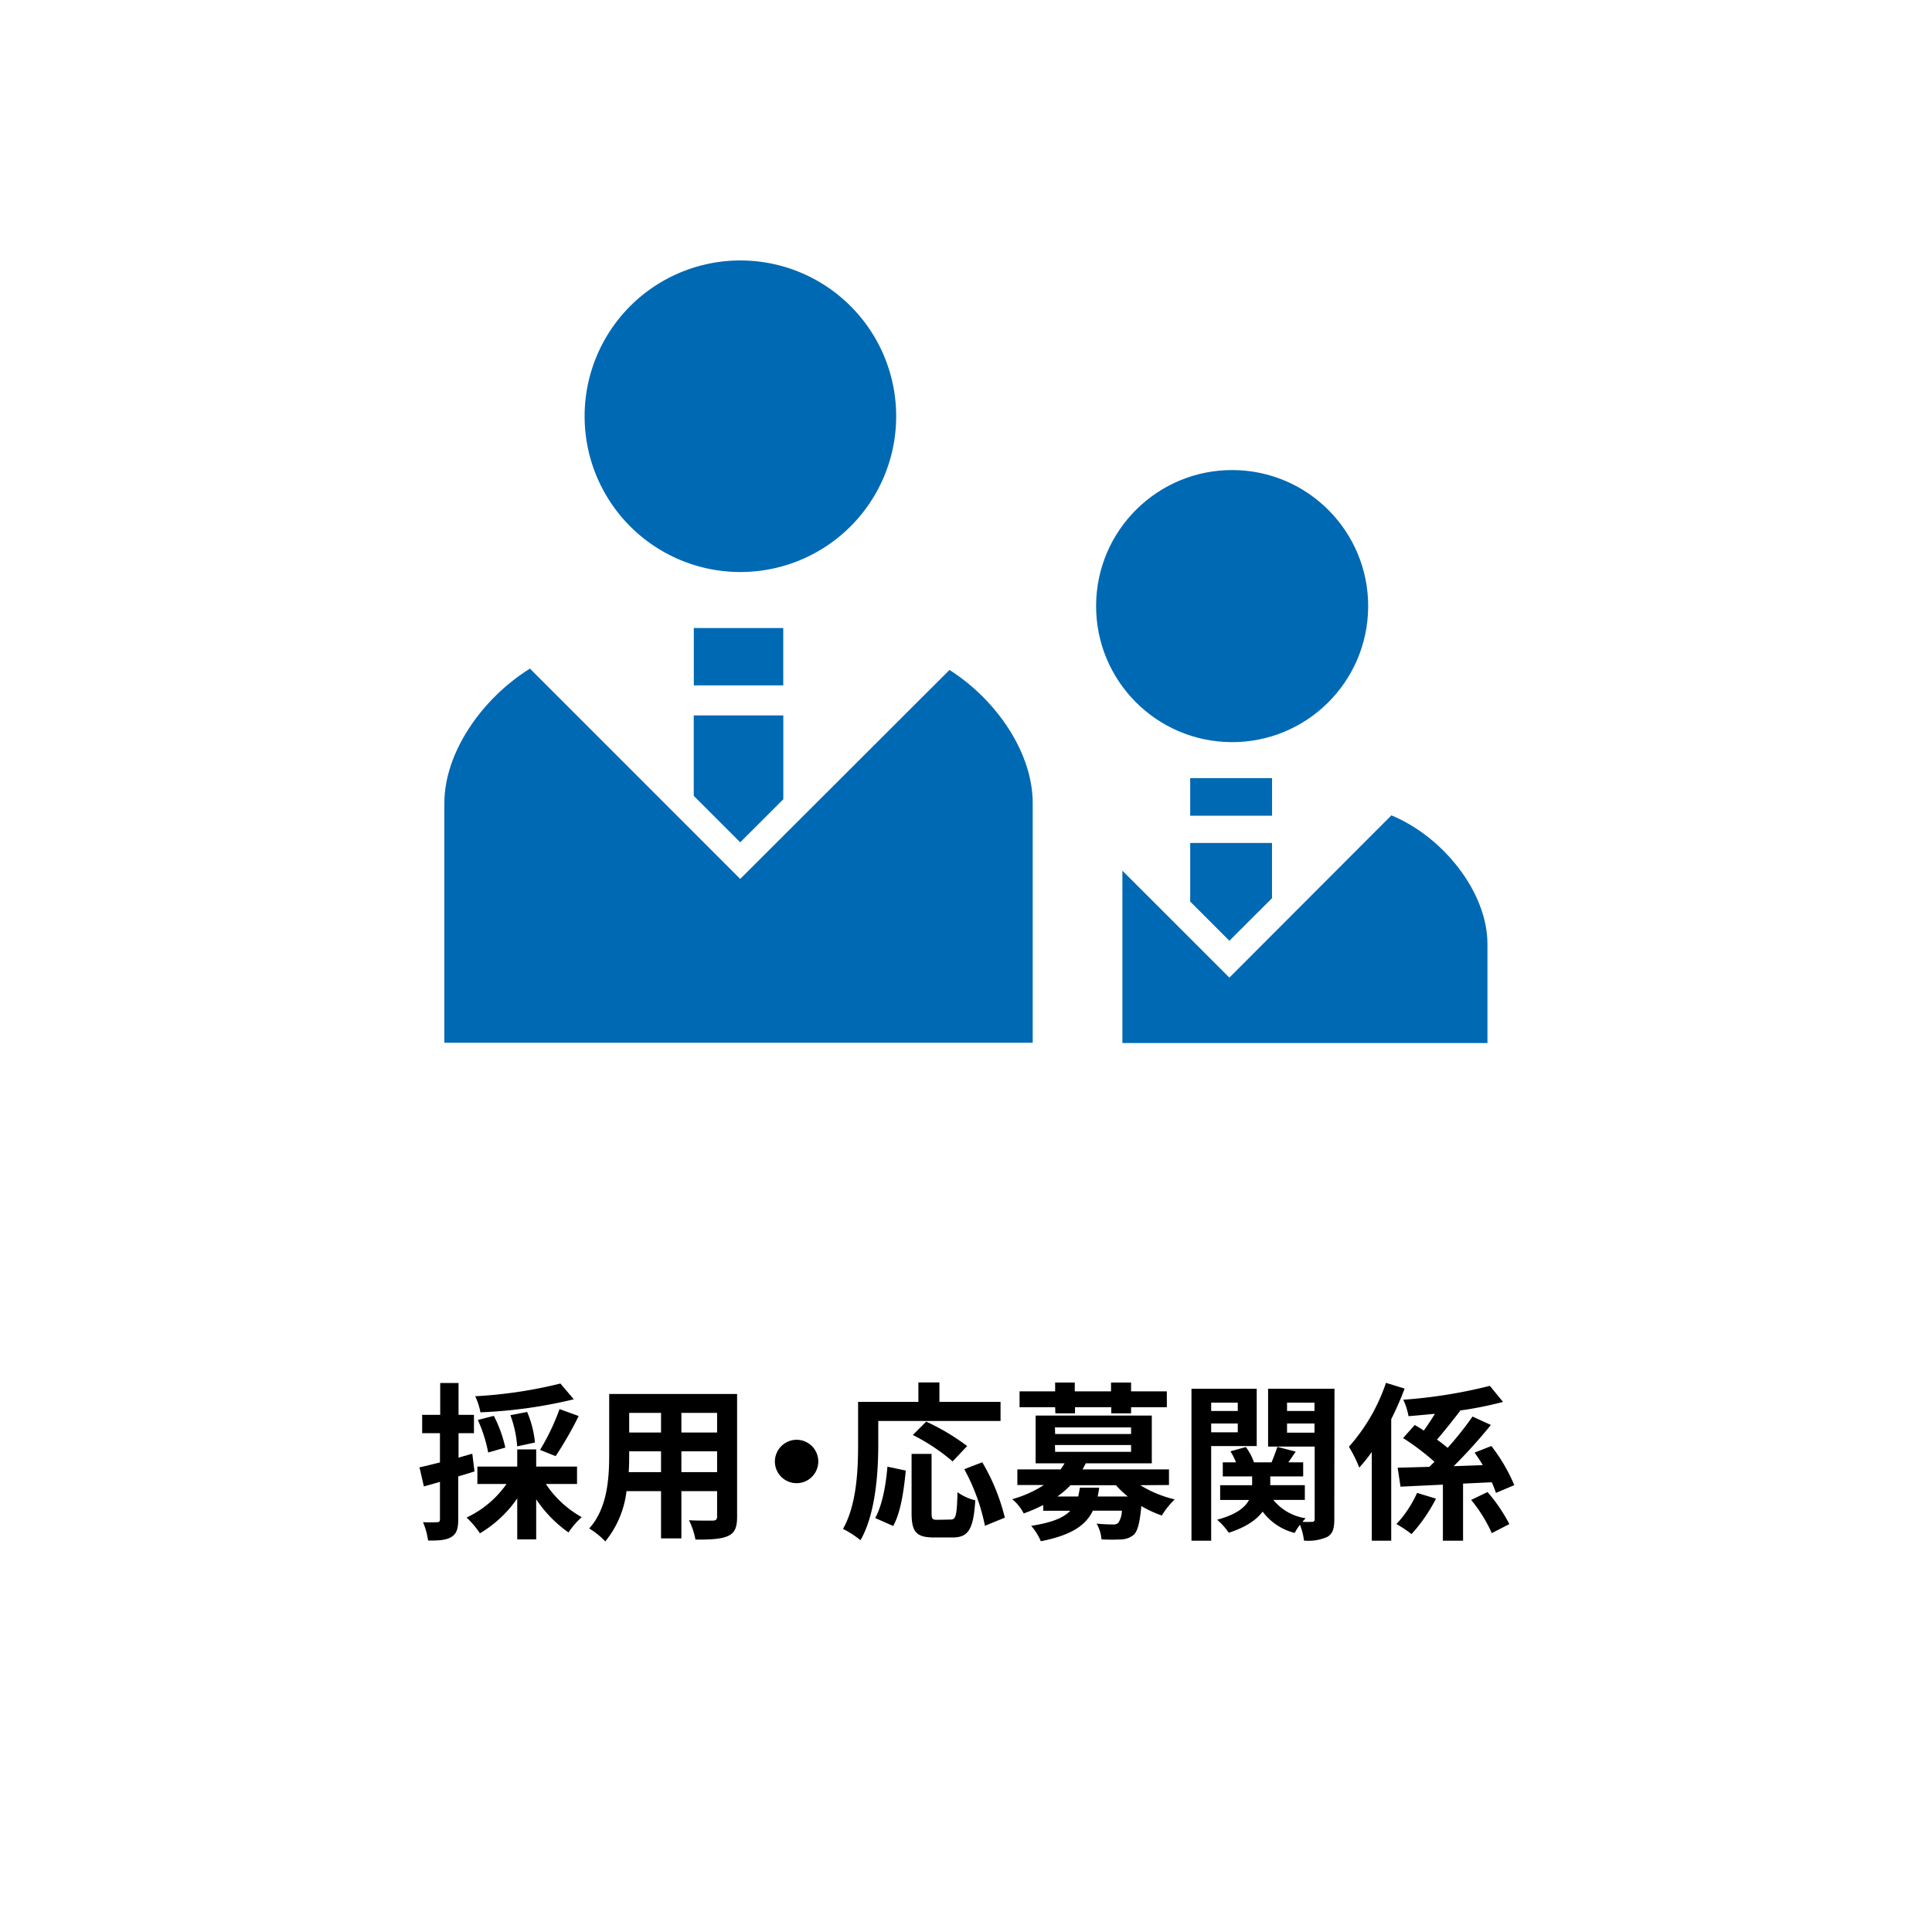 <svg xmlns="http://www.w3.org/2000/svg" viewBox="0 0 316 316"><defs><style>.cls-1{fill:none;}.cls-2{fill:#0069b4;}</style></defs><g id="レイヤー_2" data-name="レイヤー 2"><g id="レイヤー_1-2" data-name="レイヤー 1"><rect class="cls-1" width="316" height="316"/><path class="cls-2" d="M121.09,93.56A25.48,25.48,0,1,0,95.62,68.09,25.47,25.47,0,0,0,121.09,93.56Z"/><path class="cls-2" d="M155.3,109.58l-34.23,34.18-34.39-34.4c-7.81,4.85-14,13.68-14,22v39.2h96.23V131.4C168.94,123.17,163,114.46,155.3,109.58Z"/><polygon class="cls-2" points="113.47 130.17 121.07 137.77 128.12 130.73 128.12 117.01 113.47 117.01 113.47 130.17"/><rect class="cls-2" x="113.48" y="102.72" width="14.63" height="9.38"/><ellipse class="cls-2" cx="201.52" cy="99.13" rx="22.25" ry="22.25" transform="translate(101.1 300.01) rotate(-89.63)"/><path class="cls-2" d="M227.58,133.36l-26.5,26.54-17.5-17.49V170.6h59.71V154.42C243.29,145.89,236,136.84,227.58,133.36Z"/><polygon class="cls-2" points="201.08 153.87 208.05 146.91 208.05 137.88 194.67 137.88 194.67 147.46 201.08 153.87"/><rect class="cls-2" x="194.67" y="127.27" width="13.39" height="6.15"/><path d="M77.61,240.67c-.88.28-1.77.56-2.66.81v7c0,1.52-.25,2.35-1.08,2.88s-2,.64-3.85.61a12.12,12.12,0,0,0-.83-3,20.68,20.68,0,0,0,2.3,0c.33,0,.47-.11.47-.47v-6.13c-.91.28-1.83.53-2.63.75L68.61,240c.94-.19,2.1-.5,3.35-.8v-4.79H69.05v-3H72v-5.2h3v5.2h2.52v3H75v4l2.25-.64Zm11.67,2.05a16.9,16.9,0,0,0,5.87,5.43,12.57,12.57,0,0,0-2.16,2.5,20.32,20.32,0,0,1-5.29-5.43v6.56H84.6v-6.7a19.42,19.42,0,0,1-6.1,5.71,15,15,0,0,0-2.19-2.58,16.52,16.52,0,0,0,6.54-5.49H78.08v-2.85H84.6v-2.8h3.1v2.8h6.68v2.85Zm4.57-13.85A77.88,77.88,0,0,1,78.58,231a10.8,10.8,0,0,0-.86-2.63,73.89,73.89,0,0,0,13.94-2.08Zm-14,8.7a23.92,23.92,0,0,0-1.69-5.32l2.61-.67a21.17,21.17,0,0,1,1.88,5.19Zm4.74-1a18.31,18.31,0,0,0-1.11-5.1l2.74-.53a16.91,16.91,0,0,1,1.28,5Zm3.74.58a36.76,36.76,0,0,0,3.19-6.68l3.13,1.14a60.31,60.31,0,0,1-3.77,6.56Z"/><path d="M120.56,248.07c0,1.78-.38,2.66-1.49,3.16s-2.83.61-5.32.58a12.39,12.39,0,0,0-1.06-3.16c1.56.09,3.38.06,3.88.06s.72-.17.72-.67v-4.15h-5.84v7.73h-3.33v-7.73h-5.65A15.92,15.92,0,0,1,99,252.12,12.32,12.32,0,0,0,96.37,250c3-3.32,3.27-8.25,3.27-12.13V228h20.92Zm-12.44-7.29v-3.4h-5.21v.49c0,.89,0,1.89-.08,2.91Zm-5.21-9.69v3.21h5.21v-3.21Zm14.38,0h-5.84v3.21h5.84Zm0,9.69v-3.4h-5.84v3.4Z"/><path d="M130.29,235.49a3.55,3.55,0,1,1-3.55,3.55A3.58,3.58,0,0,1,130.29,235.49Z"/><path d="M143.65,236.29c0,4.47-.42,11.31-2.91,15.63a15.4,15.4,0,0,0-2.86-1.85c2.27-4,2.47-9.79,2.47-13.78v-7h9.86v-3.18h3.44v3.18h10v3.13h-20Zm-.5,12c1.16-2.11,1.74-5.33,2-8.4l3,.64c-.31,3.18-.81,6.84-2.06,9.06Zm12.36.25c.83,0,1-.64,1.1-4.47a8.63,8.63,0,0,0,2.91,1.33c-.3,4.74-1.13,6.07-3.71,6.07h-3.08c-2.93,0-3.63-1-3.63-4v-9.67h3.27v9.64c0,1,.12,1.14.89,1.14Zm.3-9.51a32,32,0,0,0-6.51-4.32l2.19-2.19a36.44,36.44,0,0,1,6.7,4Zm4.85.14a33.08,33.08,0,0,1,3.69,9.06l-3.25,1.33a32.93,32.93,0,0,0-3.38-9.26Z"/><path d="M186.51,242.92a18.84,18.84,0,0,0,5.63,2.32,13.16,13.16,0,0,0-2.11,2.64,18.11,18.11,0,0,1-3.35-1.55c-.25,2.68-.58,4-1.19,4.65a3.24,3.24,0,0,1-2,.8,28.93,28.93,0,0,1-3.33,0,6.12,6.12,0,0,0-.8-2.58,26.55,26.55,0,0,0,2.66.14,1.18,1.18,0,0,0,.88-.25,3.63,3.63,0,0,0,.59-2h-4.74c-1.17,2.41-3.49,4-8.51,5a9.06,9.06,0,0,0-1.58-2.52c3.41-.53,5.32-1.33,6.4-2.47h-4.43v-.94a26.84,26.84,0,0,1-3.19,1.38,7.35,7.35,0,0,0-1.88-2.33,18.82,18.82,0,0,0,5.18-2.32H166.4v-2.55h7.06a11.63,11.63,0,0,0,.67-1h-4.74v-7.81h19v7.81h-10.8c-.17.33-.34.67-.53,1H191.2v2.55Zm-13.93-12.75h-5.82v-2.6h5.82v-1.44h3.21v1.44h5.93v-1.44H185v1.44h5.85v2.6H185v1h-3.24v-1h-5.93v1h-3.21Zm0,4.38H185v-1.08H172.55Zm0,2.91H185v-1.11H172.55Zm7.2,5.87a11.09,11.09,0,0,1-.25,1.44h4.94a15.53,15.53,0,0,1-1.94-1.85h-7.43a14.65,14.65,0,0,1-2.16,1.85h3.41c.11-.44.19-.91.27-1.44Z"/><path d="M198.1,236.52V252h-3.22V227.15h10.67v9.37Zm0-7.1v1.36h4.35v-1.36Zm4.35,4.85v-1.44H198.1v1.44Zm15.79,14.22c0,1.52-.25,2.35-1.13,2.88a7.64,7.64,0,0,1-3.83.61,10,10,0,0,0-.66-2.58,8.94,8.94,0,0,0-.86,1.33,9.38,9.38,0,0,1-5.24-3.49c-1,1.33-2.66,2.52-5.54,3.46a10.76,10.76,0,0,0-1.91-2.13c3.1-.83,4.57-2,5.23-3.24h-4.73v-2.41h5.23v-1.44H200v-2.3h2.16a10.13,10.13,0,0,0-.91-1.8l2.52-.7a8.91,8.91,0,0,1,1.33,2.5h2.88c.34-.83.72-1.83.95-2.53l3,.78-1.2,1.75h2.42v2.3h-5.38v1.44h5.65v2.41h-5.15a8.4,8.4,0,0,0,5.29,3,6.1,6.1,0,0,0-.53.58,13,13,0,0,0,1.56,0c.33,0,.44-.14.44-.47V236.6h-7.62v-9.45h10.86Zm-7.73-19.07v1.36H215v-1.36Zm4.49,4.91v-1.5h-4.49v1.5Z"/><path d="M229.74,227.12a50.07,50.07,0,0,1-2.19,5V252h-3.18V237.49a26.5,26.5,0,0,1-2.05,2.55,22,22,0,0,0-1.69-3.41,30.2,30.2,0,0,0,6.06-10.45Zm5.13,18a26.58,26.58,0,0,1-4,5.8,18.24,18.24,0,0,0-2.47-1.64,18.7,18.7,0,0,0,3.38-5.1Zm4.43-2.46V252H236v-9.17l-6.93.33-.47-3.1,5.19-.14c.27-.28.55-.53.83-.83a41,41,0,0,0-5.13-3.88l1.91-2.14c.47.28,1,.58,1.47.92.61-.83,1.25-1.8,1.83-2.75-1.47.14-2.94.28-4.32.39a10.54,10.54,0,0,0-.86-2.69,80.89,80.89,0,0,0,14.16-2.27l2.16,2.63a62.21,62.21,0,0,1-7.12,1.42l.11.05c-1.25,1.58-2.63,3.36-3.8,4.69.67.47,1.25.94,1.75,1.35a54.06,54.06,0,0,0,4.07-5.12l3,1.38a84.54,84.54,0,0,1-6.09,6.74l4.76-.17c-.41-.72-.89-1.41-1.33-2.05l2.74-1.08a28.46,28.46,0,0,1,3.75,6.4l-3,1.27a17.73,17.73,0,0,0-.69-1.74Zm4,1.38a26.38,26.38,0,0,1,3.57,5.24L244,250.76a23.62,23.62,0,0,0-3.38-5.43Z"/></g></g></svg>